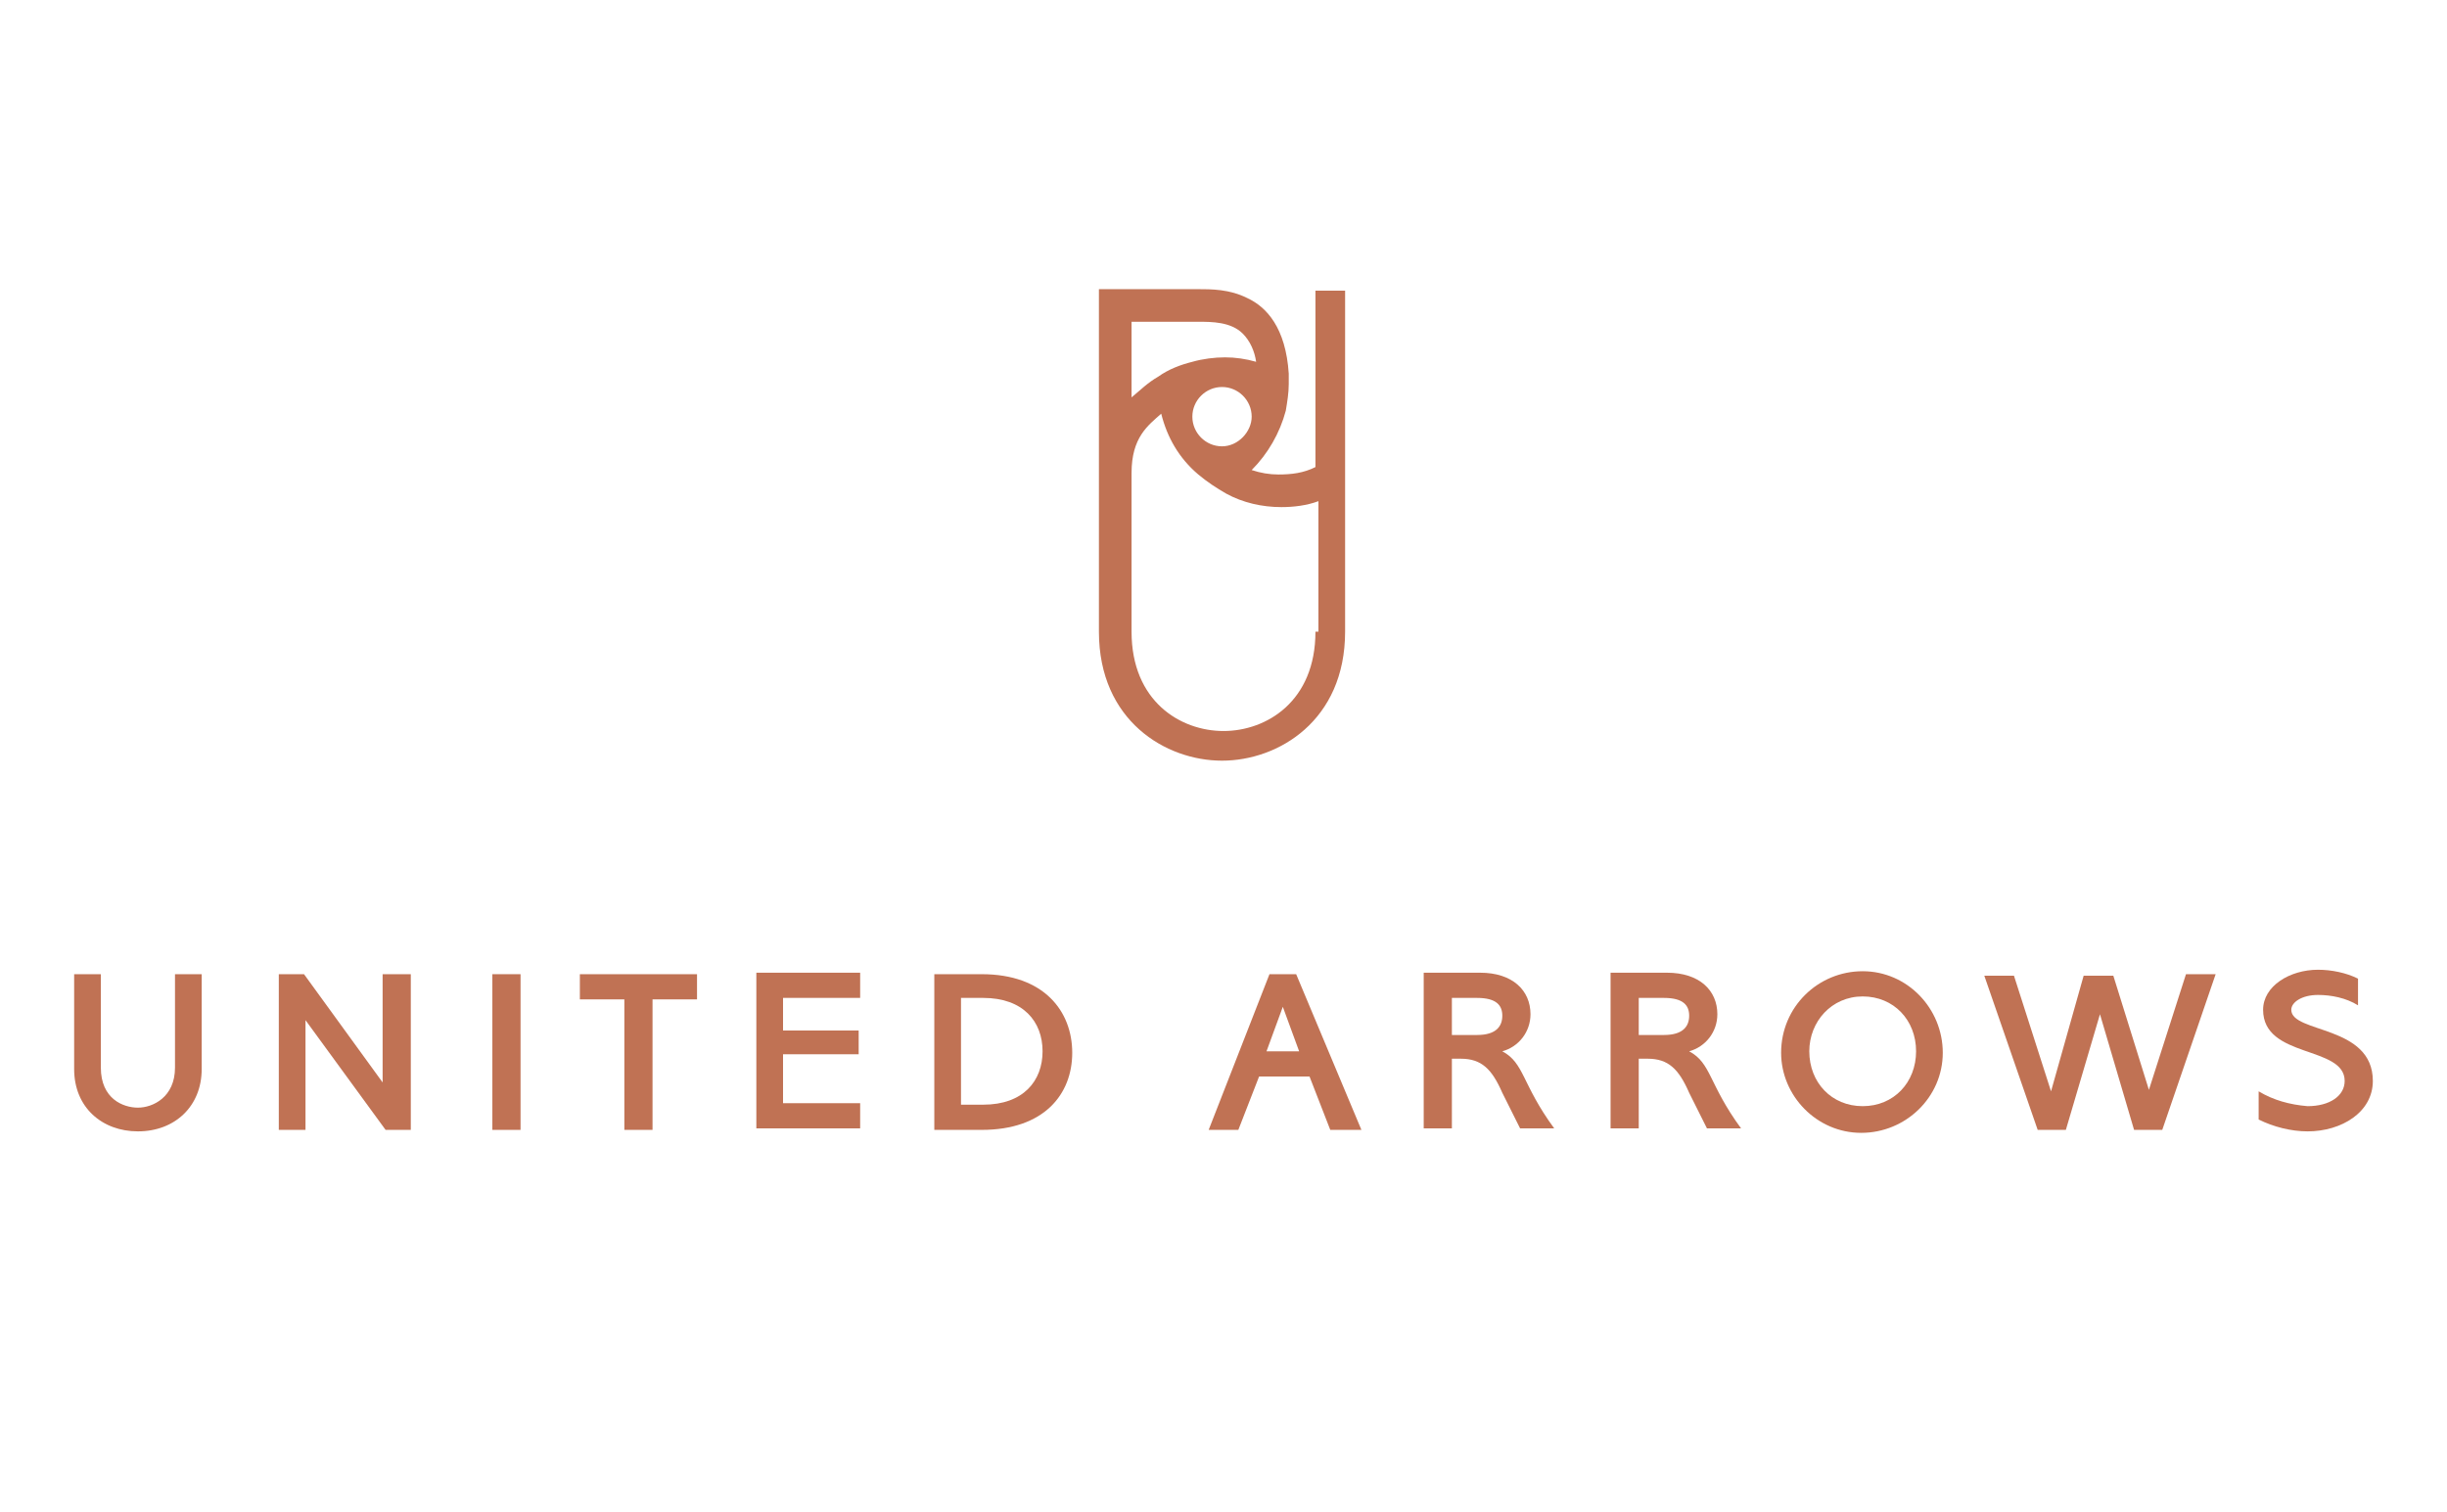 <?xml version="1.0" encoding="utf-8"?>
<!-- Generator: Adobe Illustrator 27.7.0, SVG Export Plug-In . SVG Version: 6.00 Build 0)  -->
<svg version="1.1" id="レイヤー_1" xmlns="http://www.w3.org/2000/svg" xmlns:xlink="http://www.w3.org/1999/xlink" x="0px"
	 y="0px" viewBox="0 0 165 102" style="enable-background:new 0 0 165 102;" xml:space="preserve">
<style type="text/css">
	.st0{fill:#C07254;}
</style>
<path class="st0" d="M88.7,19.6v11.9c-0.8,0.4-1.6,0.5-2.5,0.5c-0.6,0-1.2-0.1-1.8-0.3c1.1-1.1,1.9-2.5,2.3-4
	c0.1-0.6,0.2-1.2,0.2-1.8c0-0.2,0-0.5,0-0.7c-0.2-3.1-1.5-4.5-2.8-5.1c-1.2-0.6-2.4-0.6-3.4-0.6h-6.6v23.1c0,6,4.5,8.7,8.3,8.7
	s8.3-2.7,8.3-8.7V19.6H88.7L88.7,19.6z M82.4,30.1c-1.1,0-2-0.9-2-2c0-1.1,0.9-2,2-2c1.1,0,2,0.9,2,2C84.4,29.1,83.5,30.1,82.4,30.1
	 M76.3,21.7h4.5c0.9,0,2.2,0,3,0.8c0.5,0.5,0.8,1.2,0.9,1.9c-0.7-0.2-1.4-0.3-2.1-0.3c-0.7,0-1.5,0.1-2.2,0.3
	c-0.8,0.2-1.6,0.5-2.3,1c-0.7,0.4-1.2,0.9-1.8,1.4V21.7L76.3,21.7z M88.7,42.6c0,4.7-3.3,6.7-6.2,6.7c-2.9,0-6.2-2-6.2-6.7V31.9
	c0-2.4,1.1-3.2,2-4c0.4,1.6,1.2,3,2.5,4.1c0.6,0.5,1.2,0.9,1.9,1.3c1.1,0.6,2.4,0.9,3.7,0.9c0.8,0,1.7-0.1,2.5-0.4V42.6z"/>
<path class="st0" d="M35.1,65.7h-1.9v10.5h1.9V65.7z"/>
<path class="st0" d="M11.8,65.7V72c0,2-1.5,2.7-2.5,2.7c-1,0-2.5-0.6-2.5-2.7v-6.3H5v6.4c0,2.6,1.9,4.2,4.3,4.2
	c2.5,0,4.3-1.7,4.3-4.2v-6.4H11.8z"/>
<path class="st0" d="M97.9,71.4h0.6c1.4,0,2.1,0.7,2.8,2.3c0.4,0.8,0.8,1.6,1.2,2.4h2.3c-2.2-3-2-4.4-3.5-5.2
	c1.1-0.3,1.9-1.3,1.9-2.5c0-1.6-1.2-2.8-3.4-2.8H96v10.5h1.9V71.4z M97.9,67.3h1.7c1.3,0,1.7,0.5,1.7,1.2c0,0.7-0.4,1.3-1.7,1.3
	h-1.7V67.3L97.9,67.3z"/>
<path class="st0" d="M110.5,71.4h0.6c1.4,0,2.1,0.7,2.8,2.3c0.4,0.8,0.8,1.6,1.2,2.4h2.3c-2.2-3-2-4.4-3.5-5.2
	c1.1-0.3,1.9-1.3,1.9-2.5c0-1.6-1.2-2.8-3.4-2.8h-3.8v10.5h1.9V71.4z M110.5,67.3h1.7c1.3,0,1.7,0.5,1.7,1.2c0,0.7-0.4,1.3-1.7,1.3
	h-1.7V67.3L110.5,67.3z"/>
<path class="st0" d="M144.9,73.5l2.5-7.8h2l-3.6,10.5h-1.9l-2.3-7.8l-2.3,7.8h-1.9l-3.6-10.4h2l2.5,7.8l2.2-7.8h2L144.9,73.5
	L144.9,73.5z"/>
<path class="st0" d="M39.1,65.7v1.7h3v8.8H44v-8.8h3v-1.7H39.1z"/>
<path class="st0" d="M66.2,65.7H63v10.5h3.2c4.2,0,6.1-2.4,6.1-5.2S70.4,65.7,66.2,65.7z M64.8,67.3h1.5c2.7,0,4,1.6,4,3.6
	s-1.3,3.6-4,3.6h-1.5V67.3z"/>
<path class="st0" d="M87.4,65.7h-1.8l-4.1,10.5h2l1.4-3.6v0h3.4v0l1.4,3.6h2.1L87.4,65.7z M86.5,67.9l1.1,3h-2.2L86.5,67.9z"/>
<path class="st0" d="M58,67.3v-1.7h-7v10.5H58v-1.7h-5.2v-3.3h5.1v-1.6h-5.1v-2.2H58L58,67.3z"/>
<path class="st0" d="M25.8,65.7v7.3l-5.3-7.3h-1.7v10.5h1.8v-7.4l5.4,7.4h1.7V65.7H25.8L25.8,65.7z"/>
<path class="st0" d="M125.6,65.5c3,0,5.4,2.5,5.4,5.5c0,3-2.5,5.4-5.5,5.4c-3,0-5.4-2.5-5.4-5.4C120.1,67.9,122.6,65.5,125.6,65.5z
	 M125.6,74.6c2.1,0,3.6-1.6,3.6-3.7c0-2.1-1.5-3.7-3.6-3.7c-2.1,0-3.6,1.7-3.6,3.7C122,73,123.5,74.6,125.6,74.6z"/>
<path class="st0" d="M154.5,68.1c0-0.5,0.7-1,1.8-1c0.9,0,1.9,0.2,2.7,0.7V66c-0.8-0.4-1.8-0.6-2.7-0.6c-1.9,0-3.7,1.1-3.7,2.7
	c0,3.3,5.5,2.4,5.5,4.8c0,1-1,1.7-2.5,1.7c-1.2-0.1-2.3-0.4-3.3-1v1.9c1,0.5,2.2,0.8,3.3,0.8c2.3,0,4.4-1.3,4.4-3.4
	C160,69.1,154.5,69.7,154.5,68.1"/>
</svg>
